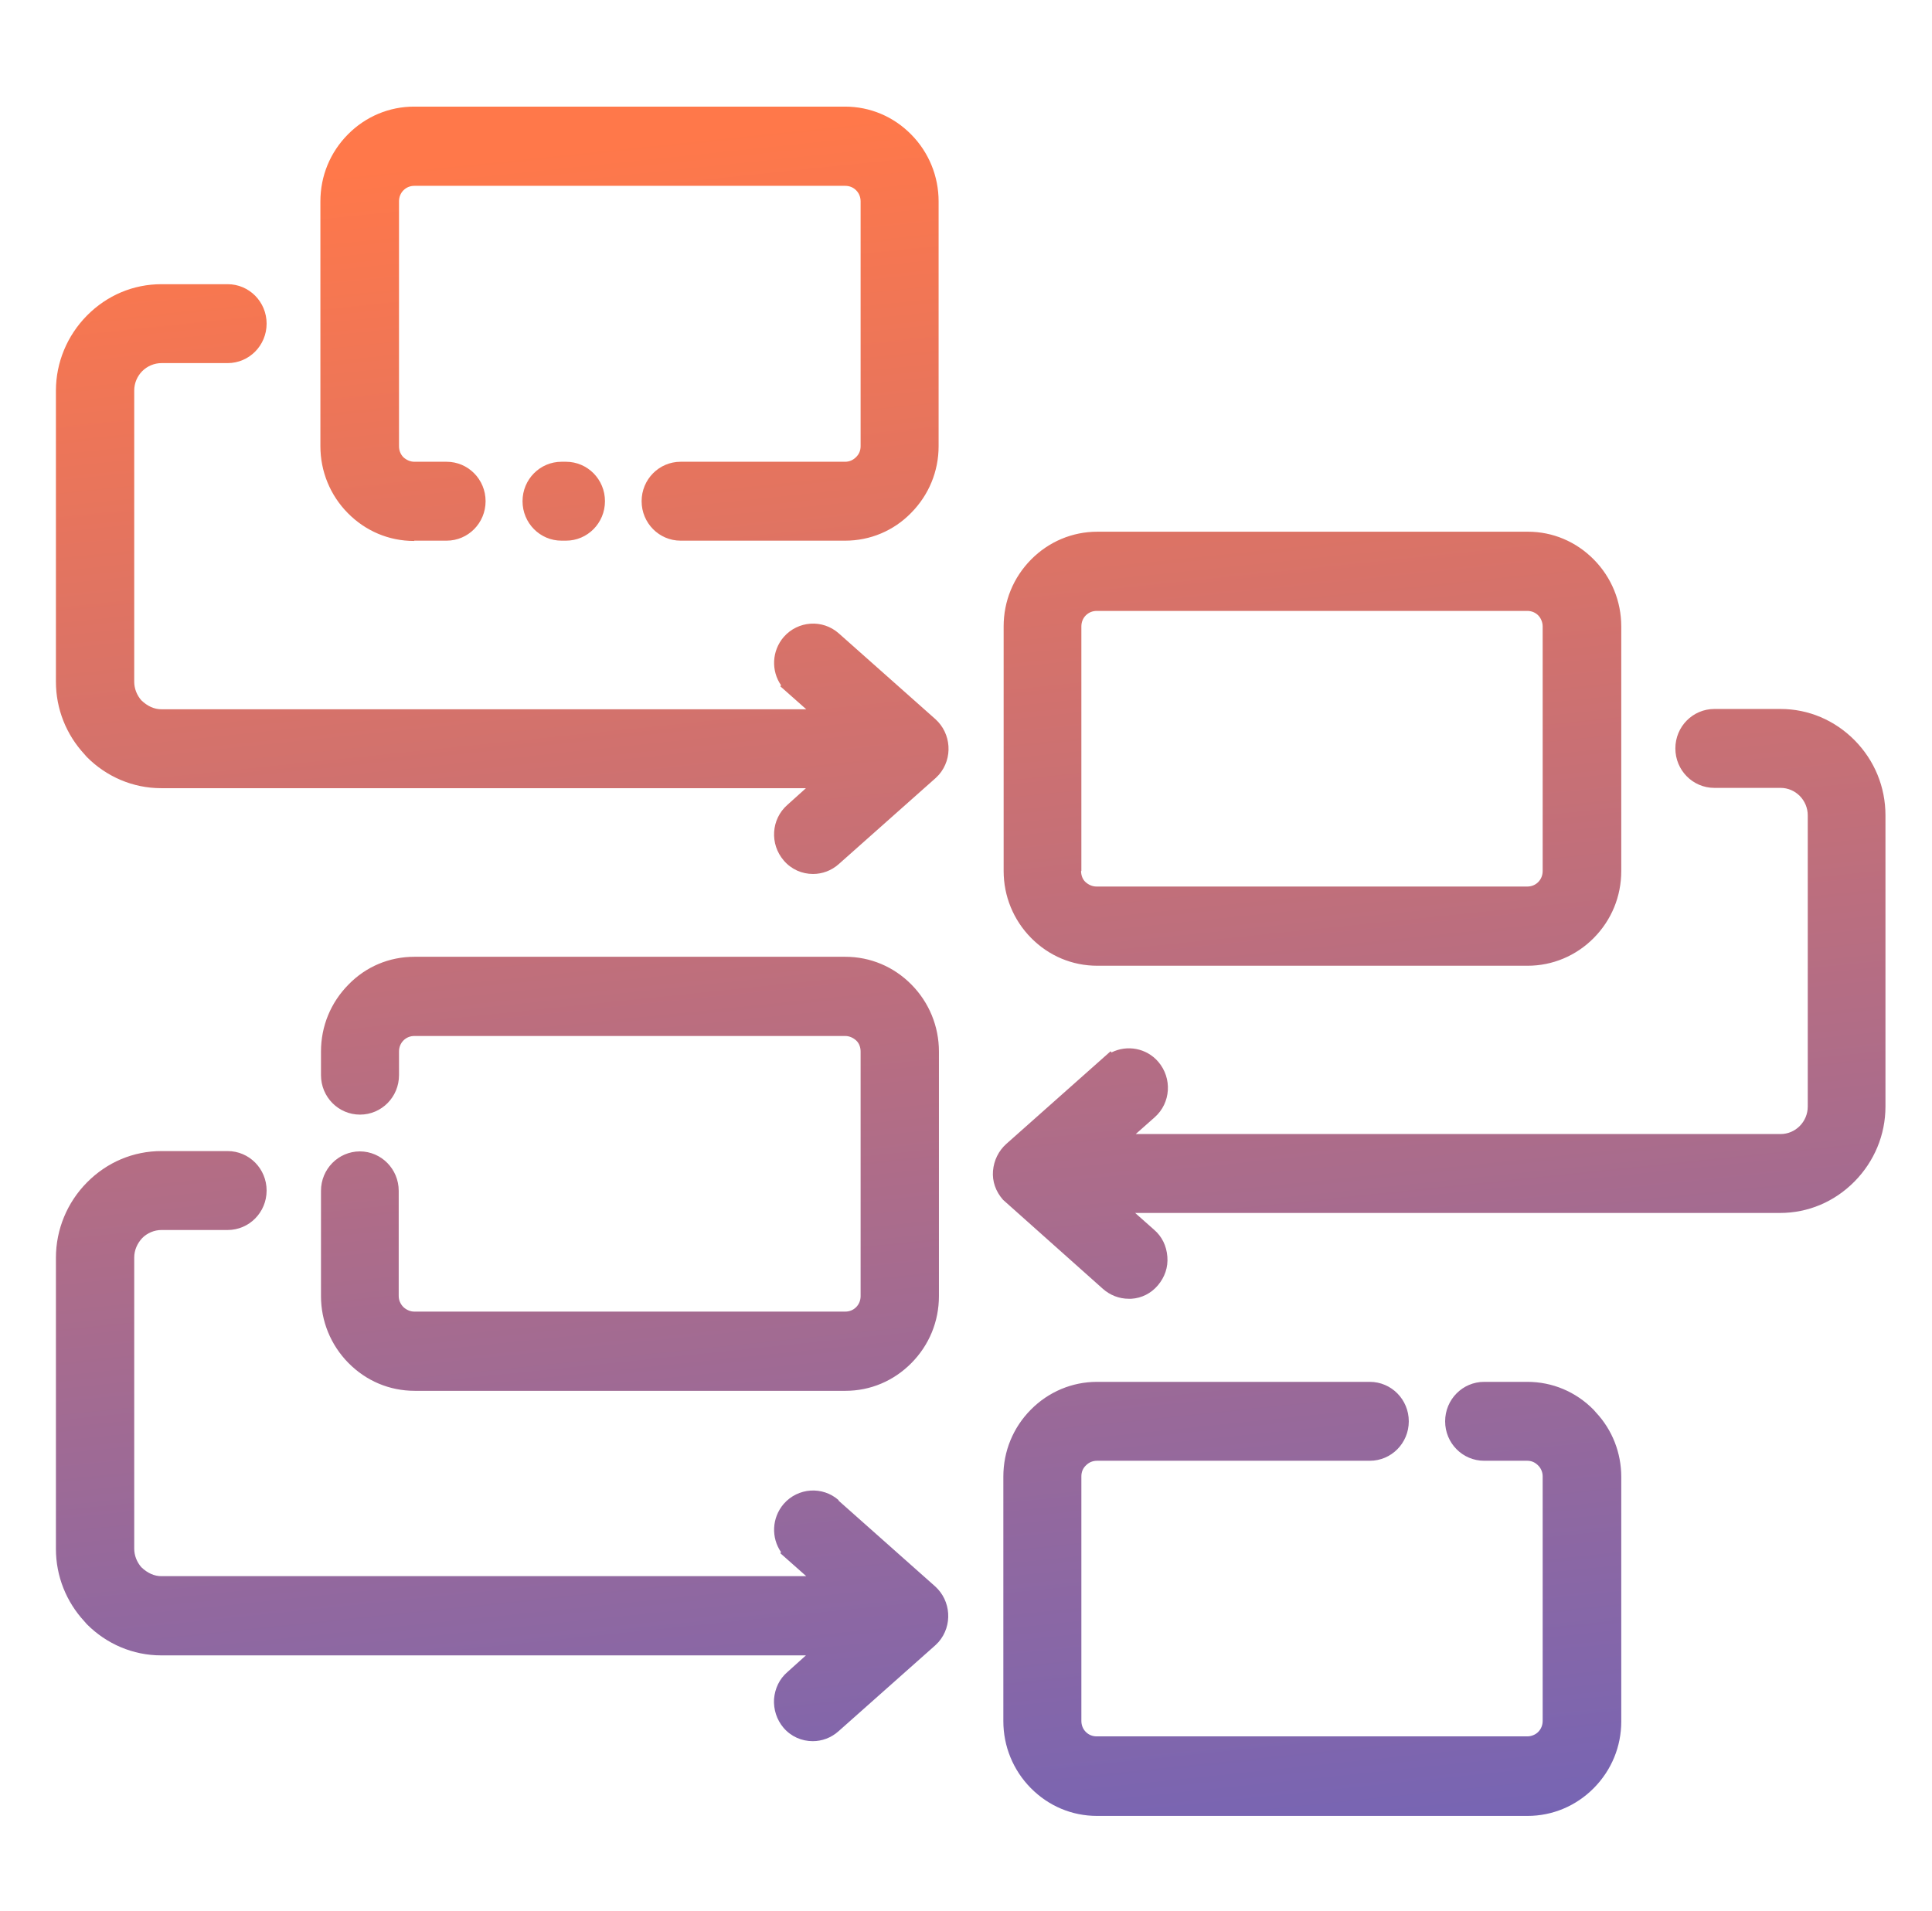 <svg width="91" height="90" viewBox="0 0 91 90" fill="none" xmlns="http://www.w3.org/2000/svg">
<path fill-rule="evenodd" clip-rule="evenodd" d="M21.035 25.468H19.517L19.503 25.482C18.32 25.482 17.221 25.017 16.386 24.173C15.55 23.328 15.091 22.201 15.091 21.018V9.486C15.091 8.289 15.55 7.177 16.386 6.332C17.221 5.487 18.334 5.022 19.503 5.022H39.798C40.981 5.022 42.081 5.487 42.916 6.332C43.751 7.177 44.21 8.303 44.21 9.486V21.018C44.21 22.201 43.751 23.314 42.916 24.159C42.095 25.003 40.981 25.468 39.812 25.468H32.059C31.043 25.468 30.221 24.637 30.221 23.609C30.221 22.581 31.043 21.751 32.059 21.751H39.812C39.993 21.751 40.174 21.68 40.313 21.54C40.466 21.399 40.536 21.216 40.536 21.018V9.486C40.536 9.289 40.466 9.106 40.327 8.965C40.188 8.824 40.007 8.754 39.812 8.754H19.517C19.323 8.754 19.142 8.824 19.002 8.965C18.863 9.106 18.794 9.289 18.794 9.486V21.018C18.794 21.216 18.863 21.399 19.002 21.54C19.142 21.666 19.323 21.751 19.517 21.751H21.035C22.051 21.751 22.872 22.581 22.872 23.609C22.872 24.637 22.051 25.468 21.035 25.468ZM71.952 45.491H51.685C50.502 45.491 49.403 45.027 48.567 44.182C47.732 43.337 47.273 42.21 47.273 41.028V29.509C47.273 28.312 47.732 27.2 48.567 26.355C49.403 25.51 50.516 25.046 51.685 25.046H71.966C73.135 25.046 74.235 25.51 75.07 26.355C75.905 27.2 76.364 28.326 76.364 29.509V41.028C76.364 42.224 75.905 43.337 75.07 44.182C74.235 45.027 73.121 45.491 71.952 45.491ZM50.934 29.509V41.028H50.92C50.92 41.225 50.989 41.422 51.129 41.549C51.268 41.675 51.449 41.76 51.644 41.76H71.938C72.133 41.76 72.314 41.689 72.453 41.549C72.592 41.408 72.662 41.225 72.662 41.028V29.509C72.662 29.312 72.578 29.115 72.453 28.988C72.314 28.848 72.133 28.777 71.938 28.777H51.657C51.463 28.777 51.282 28.848 51.142 28.988C51.003 29.129 50.934 29.312 50.934 29.509ZM26.449 21.751C25.433 21.751 24.612 22.581 24.612 23.609C24.612 24.637 25.433 25.468 26.449 25.468H26.658C27.674 25.468 28.495 24.637 28.495 23.609C28.495 22.581 27.674 21.751 26.658 21.751H26.449ZM36.917 30.002C37.585 29.242 38.741 29.157 39.506 29.833L44.058 33.874C44.809 34.55 44.893 35.719 44.225 36.493L44.072 36.648L39.506 40.704C39.158 41.014 38.727 41.168 38.295 41.168C37.78 41.168 37.279 40.957 36.917 40.535C36.249 39.76 36.319 38.592 37.084 37.916L37.961 37.127H7.589C6.267 37.127 5.014 36.592 4.081 35.649L3.984 35.536C3.121 34.607 2.634 33.396 2.634 32.114V18.399C2.634 17.076 3.163 15.809 4.095 14.865C5.042 13.908 6.281 13.387 7.603 13.387H10.721C11.737 13.387 12.558 14.217 12.558 15.245C12.558 16.273 11.737 17.104 10.721 17.104H7.603C7.269 17.104 6.935 17.245 6.698 17.484C6.462 17.724 6.322 18.047 6.322 18.399V32.114C6.322 32.438 6.448 32.748 6.656 32.987C6.949 33.269 7.269 33.41 7.603 33.41H37.975L36.75 32.325L36.792 32.283C36.319 31.607 36.346 30.664 36.917 30.002ZM39.506 70.668C38.741 69.992 37.585 70.077 36.917 70.837C36.346 71.499 36.319 72.442 36.792 73.118L36.75 73.16L37.975 74.245H7.603C7.269 74.245 6.949 74.104 6.656 73.822C6.448 73.583 6.322 73.273 6.322 72.949V59.234C6.322 58.896 6.462 58.573 6.698 58.319C6.935 58.08 7.269 57.939 7.603 57.939H10.721C11.737 57.939 12.558 57.108 12.558 56.08C12.558 55.052 11.737 54.221 10.721 54.221H7.603C6.281 54.221 5.042 54.742 4.095 55.7C3.163 56.644 2.634 57.911 2.634 59.248V72.963C2.634 74.245 3.121 75.456 3.984 76.385L4.081 76.498C5.014 77.441 6.267 77.976 7.589 77.976H37.961L37.084 78.765C36.708 79.089 36.5 79.539 36.458 80.032C36.43 80.525 36.583 81.004 36.903 81.384C37.265 81.806 37.766 82.017 38.281 82.017C38.713 82.017 39.144 81.863 39.492 81.553L44.058 77.498L44.211 77.343C44.879 76.568 44.795 75.399 44.044 74.724L39.492 70.682L39.506 70.668ZM83.867 33.396C85.186 33.396 86.421 33.928 87.353 34.867C88.296 35.823 88.808 37.074 88.808 38.408V52.123C88.808 53.461 88.279 54.714 87.347 55.658C86.4 56.615 85.162 57.136 83.839 57.136H53.467L54.358 57.925C54.734 58.249 54.943 58.685 54.984 59.192C55.026 59.699 54.859 60.164 54.539 60.544C54.219 60.924 53.773 61.149 53.286 61.178H53.161C52.715 61.178 52.284 61.009 51.95 60.713L47.245 56.517C46.897 56.123 46.73 55.644 46.772 55.151C46.814 54.658 47.036 54.207 47.398 53.884L52.312 49.519L52.354 49.575C53.077 49.209 53.996 49.364 54.553 50.011C55.221 50.786 55.151 51.955 54.386 52.63L53.495 53.419H83.867C84.215 53.419 84.535 53.278 84.772 53.039C85.008 52.799 85.148 52.475 85.148 52.123V38.408C85.148 38.056 85.008 37.733 84.772 37.493C84.535 37.254 84.215 37.113 83.867 37.113H80.749C79.733 37.113 78.912 36.282 78.912 35.254C78.912 34.227 79.733 33.396 80.749 33.396H83.867ZM75.056 66.402C74.221 65.557 73.121 65.092 71.938 65.092H69.906C68.889 65.092 68.068 65.923 68.068 66.951C68.068 67.979 68.889 68.809 69.906 68.809H71.938C72.133 68.809 72.314 68.88 72.481 69.063C72.592 69.19 72.662 69.359 72.662 69.542V81.06C72.662 81.257 72.592 81.44 72.453 81.581C72.328 81.708 72.133 81.792 71.938 81.792H51.657C51.462 81.792 51.282 81.722 51.142 81.581C51.003 81.44 50.934 81.257 50.934 81.06V69.542C50.934 69.344 51.003 69.162 51.156 69.021C51.295 68.88 51.476 68.809 51.671 68.809H64.519C65.535 68.809 66.356 67.979 66.356 66.951C66.356 65.923 65.535 65.092 64.519 65.092H51.671C50.502 65.092 49.389 65.557 48.553 66.402C47.718 67.246 47.259 68.359 47.259 69.556V81.074C47.259 82.257 47.718 83.383 48.553 84.228C49.389 85.073 50.488 85.538 51.671 85.538H71.952C73.121 85.538 74.234 85.073 75.07 84.228C75.905 83.383 76.364 82.271 76.364 81.088V69.57C76.364 68.443 75.947 67.359 75.167 66.528L75.07 66.416L75.056 66.402ZM15.119 56.094C15.119 55.069 15.937 54.239 16.95 54.236C17.962 54.239 18.78 55.069 18.78 56.094V61.051C18.78 61.248 18.863 61.431 19.003 61.572C19.142 61.699 19.323 61.783 19.518 61.783H39.812C40.007 61.783 40.188 61.713 40.327 61.572C40.466 61.431 40.536 61.248 40.536 61.051V49.532C40.536 49.335 40.466 49.138 40.327 49.011C40.188 48.885 40.007 48.8 39.812 48.8H19.518C19.323 48.8 19.142 48.871 19.003 49.011C18.863 49.152 18.794 49.335 18.794 49.532V50.645C18.794 51.673 17.973 52.504 16.957 52.504C15.941 52.504 15.119 51.673 15.119 50.645V49.532C15.119 48.336 15.579 47.223 16.414 46.378C17.235 45.533 18.335 45.069 19.518 45.069H39.812C40.995 45.069 42.095 45.533 42.93 46.378C43.765 47.223 44.225 48.35 44.225 49.532V61.051C44.225 62.248 43.765 63.36 42.93 64.205C42.095 65.05 40.995 65.514 39.826 65.514H19.532C18.349 65.514 17.249 65.05 16.414 64.205C15.579 63.36 15.119 62.234 15.119 61.051V56.094ZM16.95 54.236C16.952 54.236 16.954 54.236 16.957 54.236H16.943C16.945 54.236 16.947 54.236 16.95 54.236Z" fill="url(#paint0_linear_2957_11394)"/>
<defs>
<linearGradient id="paint0_linear_2957_11394" x1="45.721" y1="5.022" x2="55.733" y2="101.844" gradientUnits="userSpaceOnUse">
<stop stop-color="#FF784A"/>
<stop offset="1" stop-color="#5F61C6"/>
</linearGradient>
</defs>
</svg>
